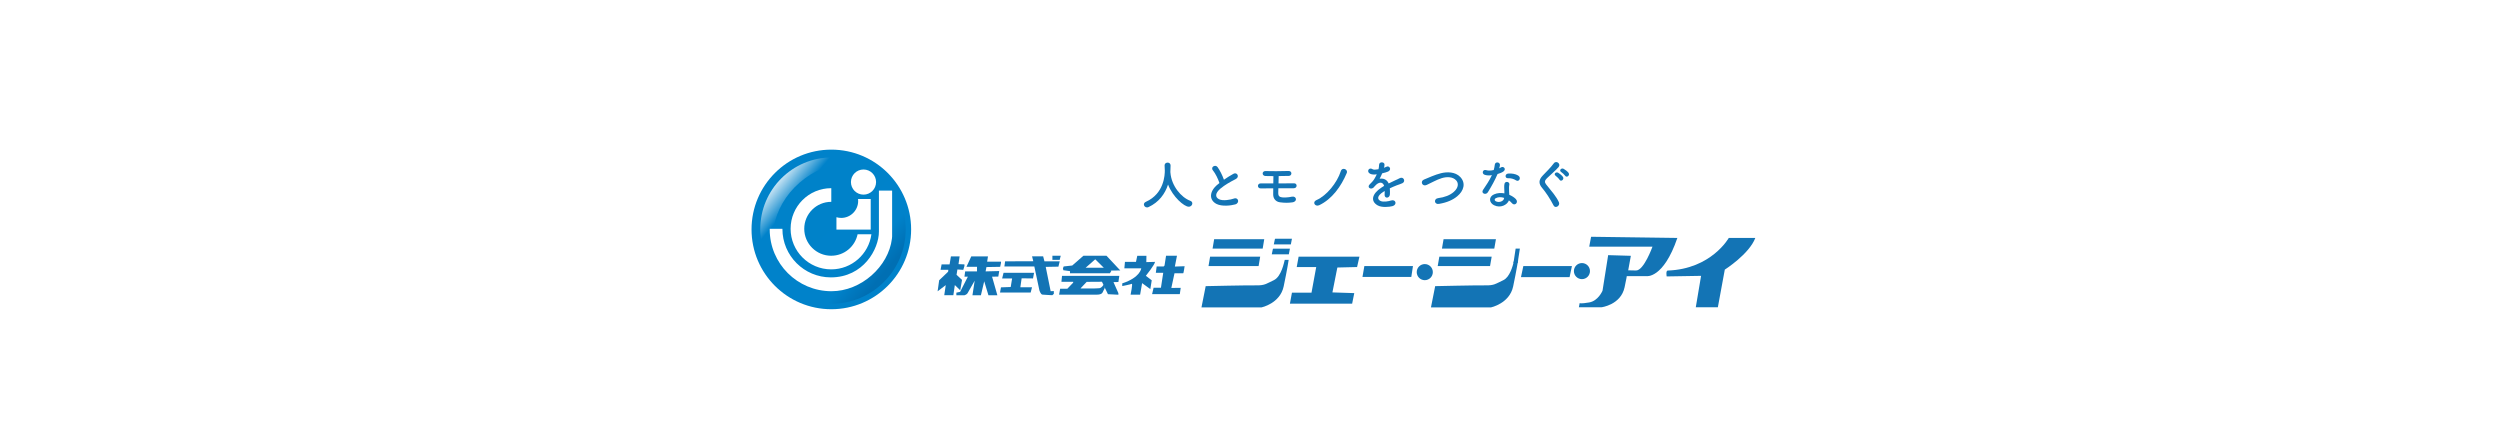 <svg xmlns="http://www.w3.org/2000/svg" xmlns:xlink="http://www.w3.org/1999/xlink" id="_&#x30EC;&#x30A4;&#x30E4;&#x30FC;_1" viewBox="0 0 1366 238.42"><defs><style>.cls-1{fill:#0082c9;}.cls-2{fill:#0082ca;}.cls-3{fill:#fff;}.cls-4{fill:#1374b5;}.cls-5{filter:url(#drop-shadow-1);}.cls-6{fill:url(#_名称未設定グラデーション_24);}.cls-7{fill:url(#_名称未設定グラデーション_43);}</style><linearGradient id="_&#x540D;&#x79F0;&#x672A;&#x8A2D;&#x5B9A;&#x30B0;&#x30E9;&#x30C7;&#x30FC;&#x30B7;&#x30E7;&#x30F3;_43" x1="423.12" y1="99.25" x2="485.36" y2="151.47" gradientUnits="userSpaceOnUse"><stop offset=".8" stop-color="#0082ca"></stop><stop offset=".96" stop-color="#006fb3"></stop></linearGradient><linearGradient id="_&#x540D;&#x79F0;&#x672A;&#x8A2D;&#x5B9A;&#x30B0;&#x30E9;&#x30C7;&#x30FC;&#x30B7;&#x30E7;&#x30F3;_24" x1="424.58" y1="100.01" x2="484.59" y2="150.36" gradientUnits="userSpaceOnUse"><stop offset="0" stop-color="#fff" stop-opacity=".78"></stop><stop offset=".17" stop-color="#fff" stop-opacity="0"></stop></linearGradient><filter id="drop-shadow-1" filterUnits="userSpaceOnUse"><feGaussianBlur stdDeviation=".94"></feGaussianBlur></filter></defs><polygon class="cls-4" points="519.58 140.1 518.85 144.46 514.49 144.46 513.93 147.41 518.17 147.41 518.04 148.48 513.16 153.14 512.31 159.17 516.76 155.79 515.94 161.31 520.91 161.31 521.72 155.75 524.67 158.62 525.65 152.93 522.66 150.15 523.13 147.24 526.34 147.45 526.98 145.31 526.98 144.46 523.73 144.33 524.33 140.1 519.58 140.1"></polygon><path class="cls-4" d="m530.7,140.1c-.19.3-2.63,5.69-2.63,5.69h5.77v2.5h-6.48l-.38,2.89h1.86l-4.23,8.28-2.05.45v1.41h4.43s1.28-.38,1.67-1.09,3.91-6.86,3.91-6.86l-1.22,7.95h4.62l1.8-7.63,2.31,7.63h4.88l-2.89-10.14,3.4-.06.51-3.02-7.44.19.45-2.37,7.51-.13.45-2.12v-.71h-7.57l.45-2.87h-9.11Z"></path><path class="cls-4" d="m549.18,142.83l-.38,2.76h16.36l2.76,13.02s.64,2.25,1.67,2.37,5.39.32,5.39.32l.83-.71v-1.54l-1.73.06-2.69-13.28,6.93-.13.71-2.89h-8.34l-.71-2.74h-6.06l.67,2.67-15.4.06Z"></path><polygon class="cls-4" points="575.03 140.1 575.03 140.85 575.03 142 579.01 142 579.58 139.75 575.03 139.75 575.03 140.1"></polygon><polygon class="cls-4" points="564.44 152.14 565.02 149.05 548.34 149.05 547.57 152.14 553.02 152.14 552.25 156.82 546.93 157.01 546.42 159.83 563.16 159.83 563.9 156.95 557.52 156.95 558.22 152.07 564.44 152.14"></polygon><polygon class="cls-4" points="581.19 145.59 580.8 146.62 581 147.65 584.65 148.16 584.65 149.31 606.46 149.31 607.36 147.84 603 146.3 593.18 146.3 598.44 141.68 603.77 146.94 607.81 147.84 612.11 147.77 604.6 139.75 591.97 139.75 585.87 145.08 581.19 145.59"></polygon><path class="cls-4" d="m580.29,150.7l-.32,3.29h6.42v.45l-3.21,3.34h-3.91l-.58,3.21h19.63s3.4.32,4.11-1.15,1.22-2.5,1.22-2.5l-.71-1.73s-.83,1.6-2.18,1.86-10.39.13-10.39.13l3.4-3.59,8.34-.06,3.27,6.8,5.71.29v-.86l-2.69-6.03,2.69-.06.51-3.36h-31.31Z"></path><path class="cls-4" d="m621.41,139.75l-.71,3.34h-6.03l-.32,3.53h9.24s-.48,4.99-10.39,8.21v1.48s4.55-.9,5.2-1.22-.64,5.93-.64,5.93h5.2l1.09-6.32,4.49,3.27.77-4.81-3.21-2.46s4.88-6.07,5-7.61l-4.75.13.06-3.46h-5Z"></path><path class="cls-4" d="m637.13,139.75l-.83,5.32-.45.51h-3.85l-.45,3.46h4.04l-1.25,8.16h-4.01l-.83,3.53h15.14l.51-3.46-5.13.06,1.73-8.02s4.49.06,4.75,0,.77-3.85.77-3.85l-5.32.19,1.15-5.9h-5.97Z"></path><polygon class="cls-4" points="663.41 130.69 662.55 135.82 689.93 135.82 690.78 130.69 663.41 130.69"></polygon><polygon class="cls-4" points="661.19 140.26 660.33 145.39 687.7 145.39 688.56 140.26 661.19 140.26"></polygon><polygon class="cls-4" points="788.77 130.69 787.88 135.82 816.48 135.82 817.38 130.69 788.77 130.69"></polygon><polygon class="cls-4" points="786.45 140.26 785.56 145.39 814.16 145.39 815.05 140.26 786.45 140.26"></polygon><polygon class="cls-4" points="696.6 130.69 696 133.55 705.32 133.55 705.92 130.43 696.77 130.43 696.6 130.69"></polygon><polygon class="cls-4" points="695.49 136.12 694.89 138.98 704.21 138.98 704.81 135.86 695.66 135.86 695.49 136.12"></polygon><path class="cls-4" d="m701.99,141.98c-.34,1.2-1.8,9.15-5.99,11.12s-4.96,2.91-9.67,2.82-27.54.43-27.54.43l-2.31,11.63h32.76s10.18-2.14,12.15-11.46,2.74-14.54,2.74-14.54h-2.14Z"></path><path class="cls-4" d="m827.38,141.98c-.05.16-.12.46-.21.84-.59,2.43-2.16,8.58-5.78,10.28-4.19,1.97-4.96,2.91-9.67,2.82s-27.54.43-27.54.43l-2.31,11.63h32.76s10.18-2.14,12.15-11.46c1.97-9.32,2.74-14.54,2.74-14.54h-2.14Z"></path><polygon class="cls-4" points="709.56 140.26 708.53 145.91 719.18 145.91 716.61 159.9 705.92 159.9 704.81 165.93 738.81 165.93 739.97 160.16 728.03 159.77 730.73 146.17 741.51 145.91 742.79 140.26 709.56 140.26"></polygon><polygon class="cls-4" points="745.48 145.39 744.46 151.3 771.14 151.3 772.04 145.39 745.48 145.39"></polygon><polygon class="cls-4" points="828.15 135.82 826.95 143.73 829.24 143.73 830.46 135.82 828.15 135.82"></polygon><polygon class="cls-4" points="832.35 145.39 831.06 151.43 857.62 151.43 858.9 145.39 832.35 145.39"></polygon><path class="cls-4" d="m869.38,129.36l-1.03,5.43h34.56s-4.7,13.09-8.98,13l-4.28-.09,1.45-7.93-12.4-.36-3.08,19.42s-2.31,5.56-7.27,6.42c-4.96.86-5.22.34-5.22.34l-.43,2.31h12.32s10.62-1.31,12.66-10.95c2.04-9.64,1.03-6.07,1.03-6.07h10.86s9.24,1.63,16.94-20.87l-47.13-.64Z"></path><path class="cls-4" d="m944.61,130s-9.49,17-33.36,17.83c-1.15.04-.58,3.21-.58,3.21l18.8-.32-2.89,17.17h12.06l3.79-20.57s13.34-8.47,16.68-17.32h-14.5Z"></path><circle class="cls-4" cx="778.5" cy="148.69" r="4.4"></circle><circle class="cls-4" cx="864.37" cy="148.13" r="4.39"></circle><path class="cls-4" d="m639.49,94.1c.03.06.03.15.03.24.56,7.24,5.88,13.53,10.81,15.36.83.3,1.15.86,1.15,1.45,0,.89-.77,1.8-1.95,1.8-2.51,0-8.74-5.38-11.31-12.11-1.65,5.11-4.99,9.66-10.63,12.29-.3.15-.59.21-.86.21-.97,0-1.71-.8-1.71-1.62,0-.56.32-1.09,1.09-1.45,10.07-4.49,10.34-14.86,10.34-17.07,0-.89-.06-1.89-.12-2.78v-.09c0-.97.83-1.48,1.65-1.48s1.62.5,1.62,1.57-.03,2.3-.12,3.57v.12Z"></path><path class="cls-4" d="m662.76,93.13c-1.54-1.89,1.36-3.48,2.54-1.8,1.27,1.8,2.6,4.43,3.46,6.88,1.6-1.12,3.28-2.19,5.2-3.25,2.01-1.12,3.54,1.71,1.27,2.87-3.01,1.54-6.06,3.25-8.39,5.23-2.92,2.48-3.01,4.7-.71,5.82,2.07,1.03,6.29.27,8.06-.38,2.48-.94,3.37,2.45.74,3.19-2.33.65-7.27,1.24-10.19-.24-4.25-2.16-4.08-6.94.71-10.75.3-.24.56-.47.86-.68-.77-2.33-2.19-5.23-3.54-6.88Z"></path><path class="cls-4" d="m688.85,102.94c-1,.03-1.51-.68-1.51-1.36s.5-1.36,1.42-1.36h6.97c.03-1.48.06-2.81.06-3.99-1.71,0-3.25-.03-4.31-.06-2.13-.06-2.1-2.84.18-2.72,3.1.15,9.19.06,12.41-.03,2.07-.06,1.98,2.63.18,2.69-1.45.06-3.49.06-5.58.09,0,1.18-.03,2.57-.09,4.02,3.13,0,6.26-.03,8.54-.06,1.8-.03,1.86,2.69-.21,2.69-2.51,0-5.46.03-8.42.03-.03.94-.06,1.89-.06,2.75,0,1.24.56,2.07,2.13,2.22,1.36.15,3.4.03,5.29-.38,2.51-.56,3.37,2.69.27,3.1-2.42.32-4.22.3-6.73-.03-2.33-.3-3.69-2.01-3.72-4.19,0-1.18,0-2.33.03-3.46-2.51,0-4.9.03-6.82.06Z"></path><path class="cls-4" d="m719.33,109.32c5.58-2.42,11.31-9.54,13.26-15.74.77-2.51,4.11-1.03,3.28.95-3.07,7.33-8.06,14.27-15.06,17.6-2.22,1.03-4.02-1.71-1.48-2.81Z"></path><path class="cls-4" d="m756.22,91.68c.47-.18.92-.35,1.24-.53,1.62-.97,3.22,1.48,1.03,2.57-.74.35-2.01.71-3.25.97-.38.95-.89,2.01-1.42,2.98,2.04-.35,3.99.38,4.96,2.57,1.21-.62,2.45-1.24,3.6-1.74.71-.3,1.51-.65,2.3-1.09,2.22-1.24,3.54,1.71,1.65,2.66-.95.47-1.62.62-3.19,1.21-1.24.47-2.57,1.06-3.75,1.62.09.97.12,2.19.06,3.25-.06,1.18-.83,1.8-1.57,1.83-.74.03-1.42-.53-1.33-1.68.03-.62.06-1.3.06-1.92-.27.15-.53.3-.77.44-3.66,2.36-3.22,4.14-1.57,4.96,1.57.8,4.46.21,5.85-.24,2.6-.8,3.43,2.39.71,3.1-1.74.44-5.76.89-8.06-.41-3.99-2.24-3.28-6.23,2.07-9.75.41-.27.89-.59,1.45-.92-.8-2.48-3.07-2.19-4.99.03l-.12.12c-.27.32-.47.59-.68.77-1.62,1.45-3.78-.24-2.01-1.83.77-.71,1.77-1.77,2.39-2.78.5-.83.97-1.71,1.39-2.63-1.6.24-2.72.15-3.66-.32-2.13-1.06-.68-3.84,1.39-2.45.56.38,1.74.24,2.78.06.12-.03.3-.03.44-.06.21-.86.27-1.45.32-2.48.12-1.77,2.89-1.6,2.95-.15.03.59-.09,1.15-.24,1.71l-.06.12Z"></path><path class="cls-4" d="m786.29,111.41c-2.75.44-2.95-2.81-.59-3.13,3.72-.5,6.59-1.6,8.68-3.46,2.51-2.22,2.69-4.64,1.33-6.2-1.89-2.16-5.23-2.1-7.89-1.3-1.54.47-2.89,1.09-4.22,1.74-1.33.65-2.66,1.33-4.11,2.01-2.39,1.09-3.66-2.04-1.45-2.95,2.57-1.06,6.05-2.66,9.25-3.46,3.37-.86,7.86-.83,10.57,2.01,3.19,3.34,2.01,7.56-1.62,10.57-2.39,1.98-5.58,3.43-9.95,4.16Z"></path><path class="cls-4" d="m811.27,95.52c-1.8-.5-1.24-3.22.86-2.54.97.32,2.51.3,4.05-.09.3-.97.44-1.92.59-2.98.27-1.74,2.86-1.42,2.81.27-.03.44-.21,1.09-.41,1.8.35-.18.68-.32.95-.5,1.33-.94,3.19.89,1.3,2.25-.74.53-1.95,1-3.16,1.36-1.39,3.34-3.4,6.88-5.29,9.95-1.09,1.77-3.93.62-2.63-1.3,1.65-2.45,3.4-4.96,4.84-8.06-1.51.3-2.78.18-3.9-.15Zm5.08,16.63c-2.75-1.39-3.07-4.58-.03-5.94,1.83-.83,3.84-.89,5.67-.56v-1.03c0-.74-.06-1.48-.09-2.22-.03-.59.03-1.42.15-1.98.35-1.62,2.95-1.24,2.66.53-.09.44-.18.77-.18,1.39,0,.68,0,1.42.03,2.27.03.56.09,1.18.12,1.83,1.57.65,2.87,1.57,3.6,2.36,1.68,1.86-.71,3.96-2.13,2.25-.44-.53-1-1.06-1.68-1.54-.86,2.36-4.55,4.43-8.12,2.63Zm.95-3.87c-.8.41-.86,1.27.03,1.71,1.77.89,4.16.03,4.49-1.57.03-.09,0-.21.03-.3-1.51-.5-3.1-.56-4.55.15Zm6.59-10.9c-1.62.09-1.74-2.36.15-2.54,1.95-.18,4.02.18,5.43,1.03,2.01,1.21.47,3.66-.97,2.75-1.39-.89-2.89-1.33-4.61-1.24Z"></path><path class="cls-4" d="m848.87,112.27c-1.71-3.37-4.22-7.21-6.26-9.6-1.95-2.27-1.95-4.37.35-6.76,2.01-2.1,4.28-4.28,6.05-6.68,1.36-1.8,4.02.3,2.63,2.01-1.48,1.8-4.61,4.37-6.44,6.2-1.27,1.27-1.33,2.16-.35,3.37,2.95,3.69,5.46,6.47,6.91,9.63.92,1.98-1.95,3.72-2.89,1.83Zm3.25-14.06c-.3-.53-1.57-1.8-2.1-2.16-1.36-.89.12-2.39,1.39-1.65.71.41,2.04,1.45,2.57,2.24.92,1.42-1.09,2.87-1.86,1.57Zm3.1-2.16c-.32-.5-1.6-1.71-2.16-2.04-1.39-.83,0-2.45,1.3-1.77.74.38,2.13,1.42,2.69,2.19.97,1.39-1.03,2.89-1.83,1.62Z"></path><circle class="cls-2" cx="454.24" cy="125.36" r="43.6"></circle><circle class="cls-7" cx="454.24" cy="125.36" r="40.62"></circle><circle class="cls-6" cx="454.59" cy="125.19" r="39.17"></circle><path class="cls-1" d="m428.83,147.48c-11.13-12.86-7.47-34.25,8.17-47.78s37.33-14.08,48.46-1.23"></path><g class="cls-5"><circle class="cls-3" cx="471.82" cy="99.48" r="6.87"></circle><path class="cls-3" d="m468.83,108.74c.04.35.07.71.07,1.07,0,5.11-4.14,9.26-9.26,9.26-.91,0-1.78-.14-2.61-.38v6.78h18.73v-16.73h-6.92Z"></path><path class="cls-3" d="m454.17,139.74c-8.13,0-14.73-6.59-14.73-14.73s6.59-14.73,14.73-14.73c.02,0,.03,0,.05,0v-7.46s-.03,0-.05,0c-12.25,0-22.18,9.93-22.18,22.18s9.93,22.18,22.18,22.18c11.23,0,20.51-8.35,21.97-19.18h-7.55c-1.38,6.69-7.31,11.73-14.42,11.73Z"></path><path class="cls-3" d="m480.24,104.13v22.41c0,9.46-8.42,25.02-26.27,25.02-14.61,0-26.46-11.84-26.46-26.46,0-.03,0-.06,0-.09h-6.94c0,.12,0,.24,0,.36,0,18.64,15.11,33.75,33.75,33.75,16.25,0,31.15-13.49,33.02-28.66l.11-1.21v-25.12h-7.2Z"></path></g></svg>